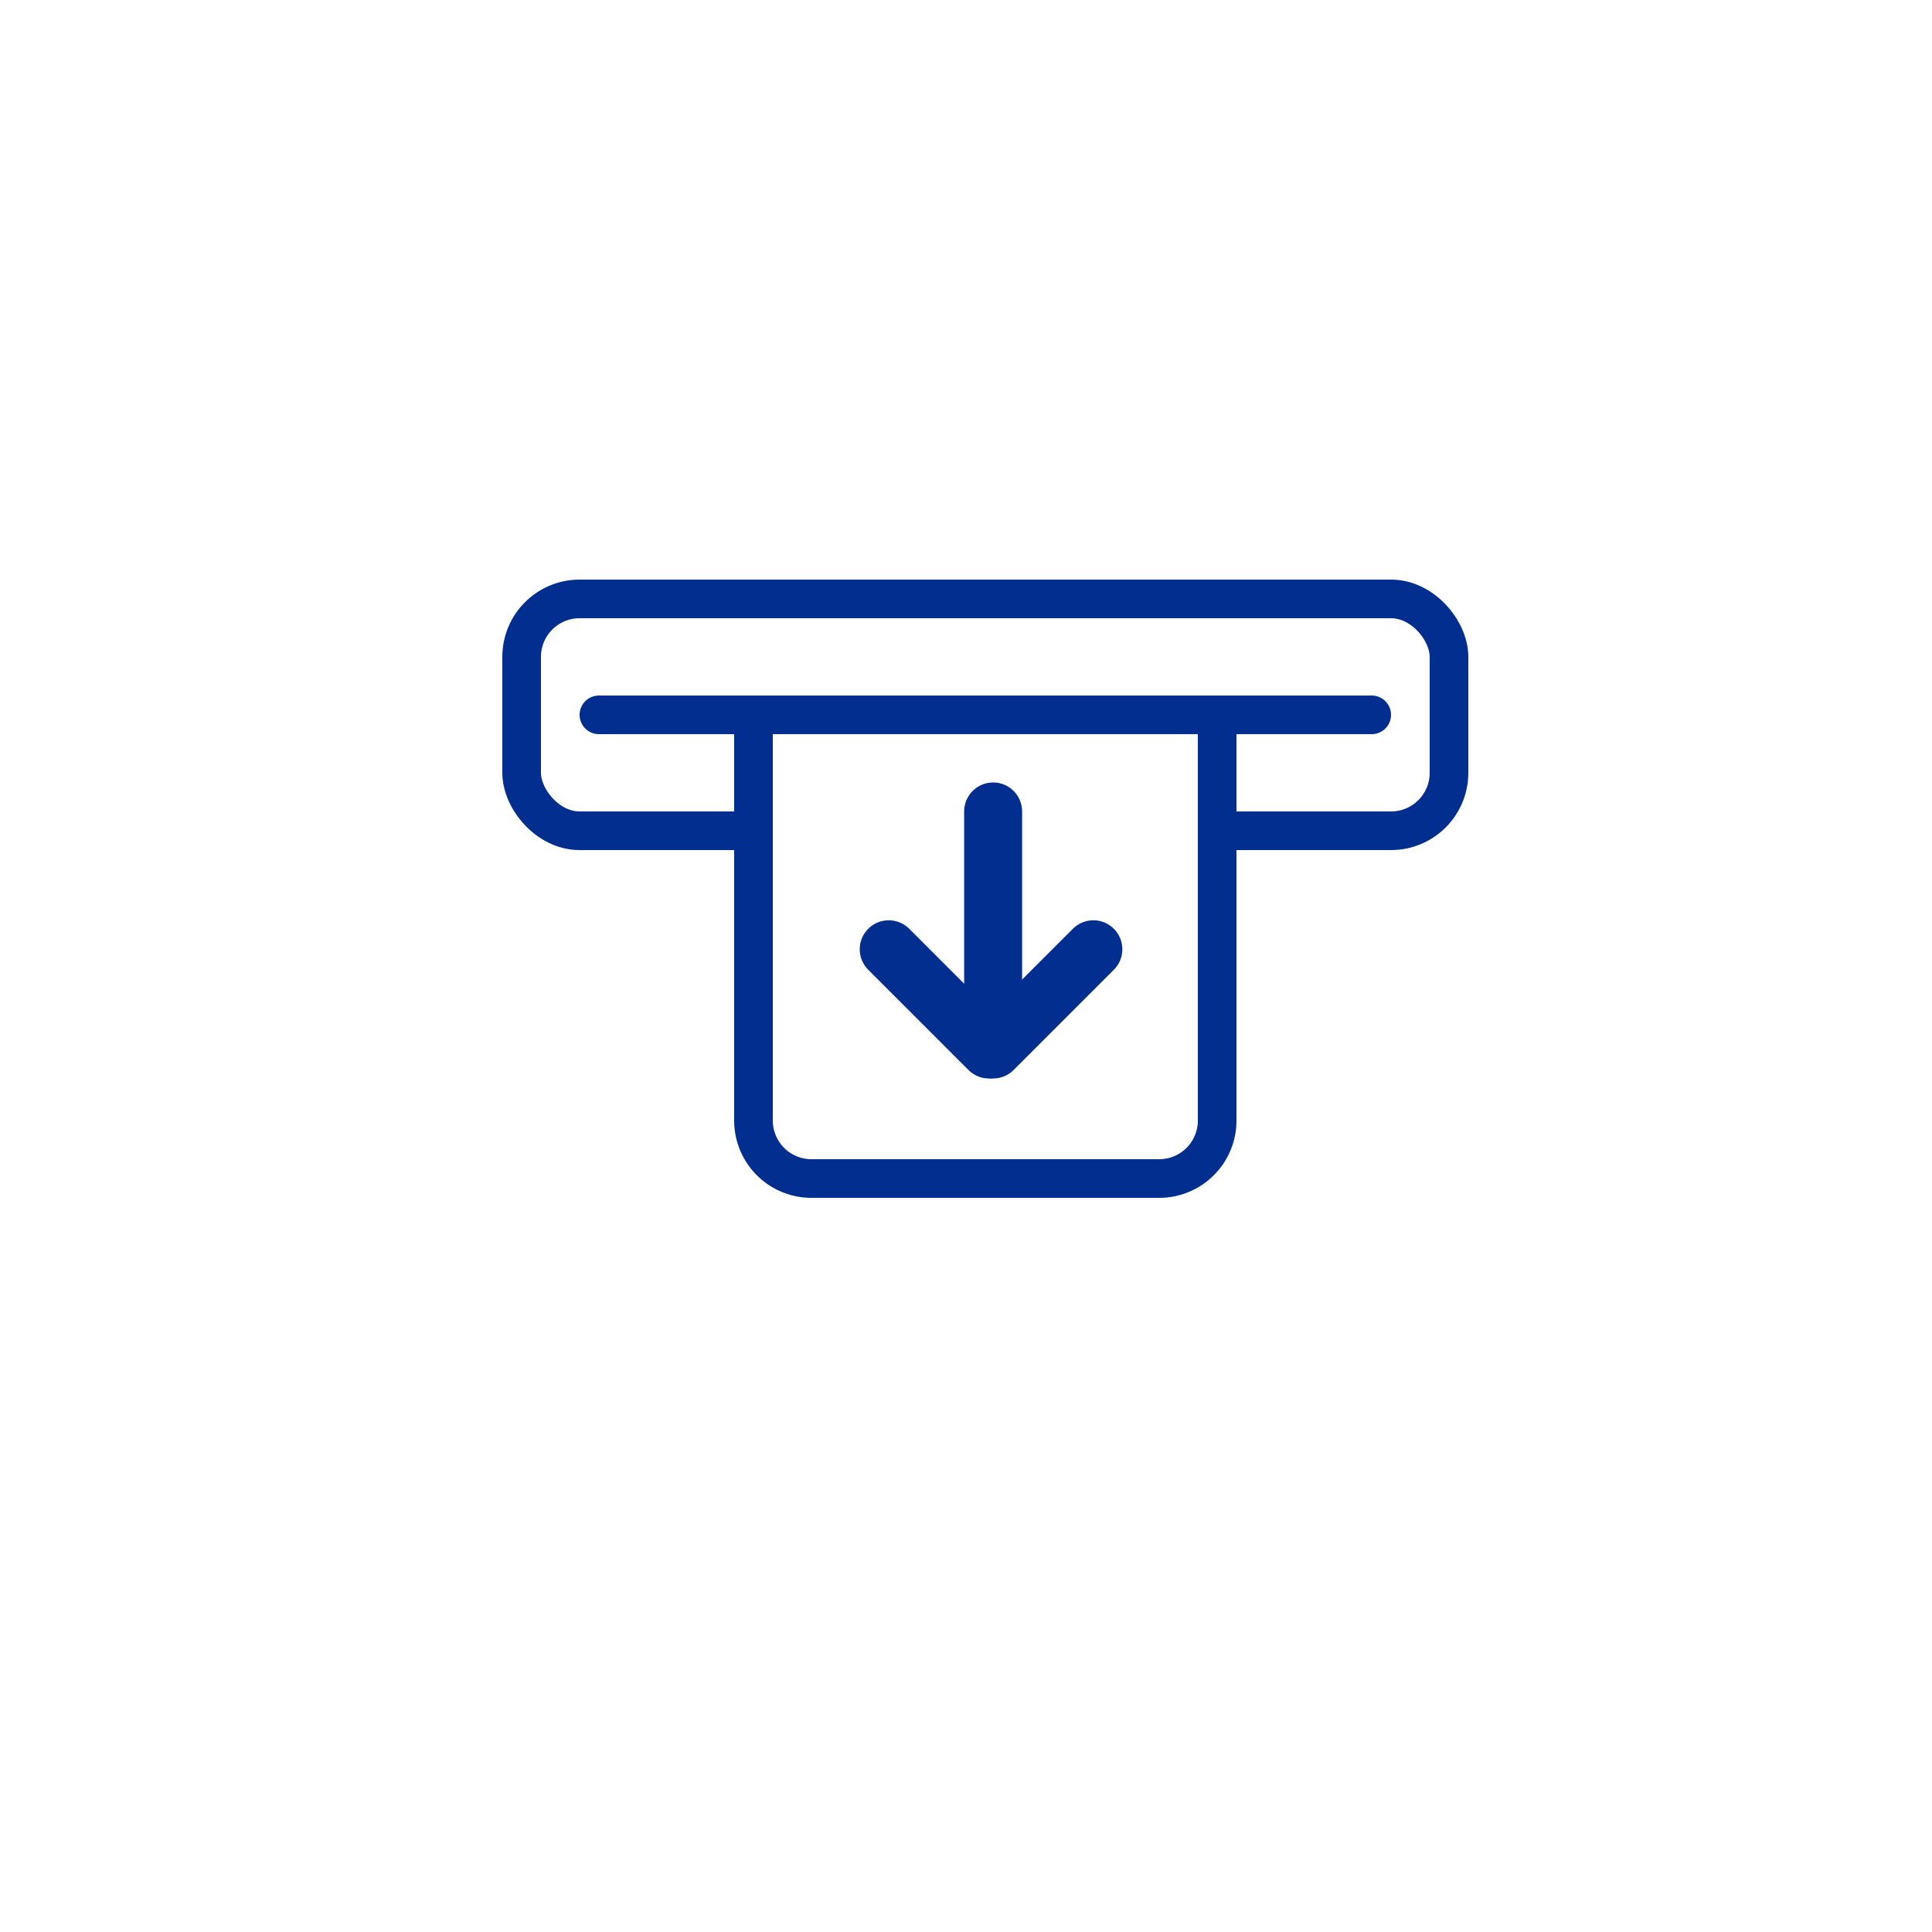 <svg xmlns="http://www.w3.org/2000/svg" xmlns:xlink="http://www.w3.org/1999/xlink" width="50" height="50" viewBox="0 0 50 50">
  <defs>
    <filter id="Ellipse_937" x="0" y="0" width="50" height="50" filterUnits="userSpaceOnUse">
      <feOffset dy="3" input="SourceAlpha"/>
      <feGaussianBlur stdDeviation="3" result="blur"/>
      <feFlood flood-opacity="0.161"/>
      <feComposite operator="in" in2="blur"/>
      <feComposite in="SourceGraphic"/>
    </filter>
  </defs>
  <g id="btnwithdraw" transform="translate(-1172 -609)">
    <g transform="matrix(1, 0, 0, 1, 1172, 609)" filter="url(#Ellipse_937)">
      <circle id="Ellipse_937-2" data-name="Ellipse 937" cx="16" cy="16" r="16" transform="translate(9 6)" fill="#fff"/>
    </g>
    <g id="Group_12527" data-name="Group 12527" transform="translate(-395 -244)">
      <g id="Rectangle_5764" data-name="Rectangle 5764" transform="translate(1580 868)" fill="#fff" stroke="#022e8f" stroke-width="1">
        <rect width="25" height="7" rx="2" stroke="none"/>
        <rect x="0.5" y="0.5" width="24" height="6" rx="1.5" fill="none"/>
      </g>
      <line id="Line_224" data-name="Line 224" x2="20" transform="translate(1582.5 871.5)" fill="none" stroke="#022e8f" stroke-linecap="round" stroke-width="1"/>
      <g id="Rectangle_5765" data-name="Rectangle 5765" transform="translate(1586 871)" fill="#fff" stroke="#022e8f" stroke-width="1">
        <path d="M0,0H13a0,0,0,0,1,0,0V11a2,2,0,0,1-2,2H2a2,2,0,0,1-2-2V0A0,0,0,0,1,0,0Z" stroke="none"/>
        <path d="M.5.5h12a0,0,0,0,1,0,0V11A1.5,1.5,0,0,1,11,12.5H2A1.5,1.5,0,0,1,.5,11V.5A0,0,0,0,1,.5.5Z" fill="none"/>
      </g>
      <g id="Group_12392" data-name="Group 12392" transform="translate(1590 874)">
        <line id="Line_210" data-name="Line 210" y2="6.053" transform="translate(2.702 0)" fill="none" stroke="#022e8f" stroke-linecap="round" stroke-width="1.5"/>
        <line id="Line_211" data-name="Line 211" x1="2.594" y1="2.594" transform="translate(0 3.567)" fill="none" stroke="#022e8f" stroke-linecap="round" stroke-width="1.5"/>
        <line id="Line_212" data-name="Line 212" y1="2.594" x2="2.594" transform="translate(2.702 3.567)" fill="none" stroke="#022e8f" stroke-linecap="round" stroke-width="1.5"/>
      </g>
    </g>
  </g>
</svg>
